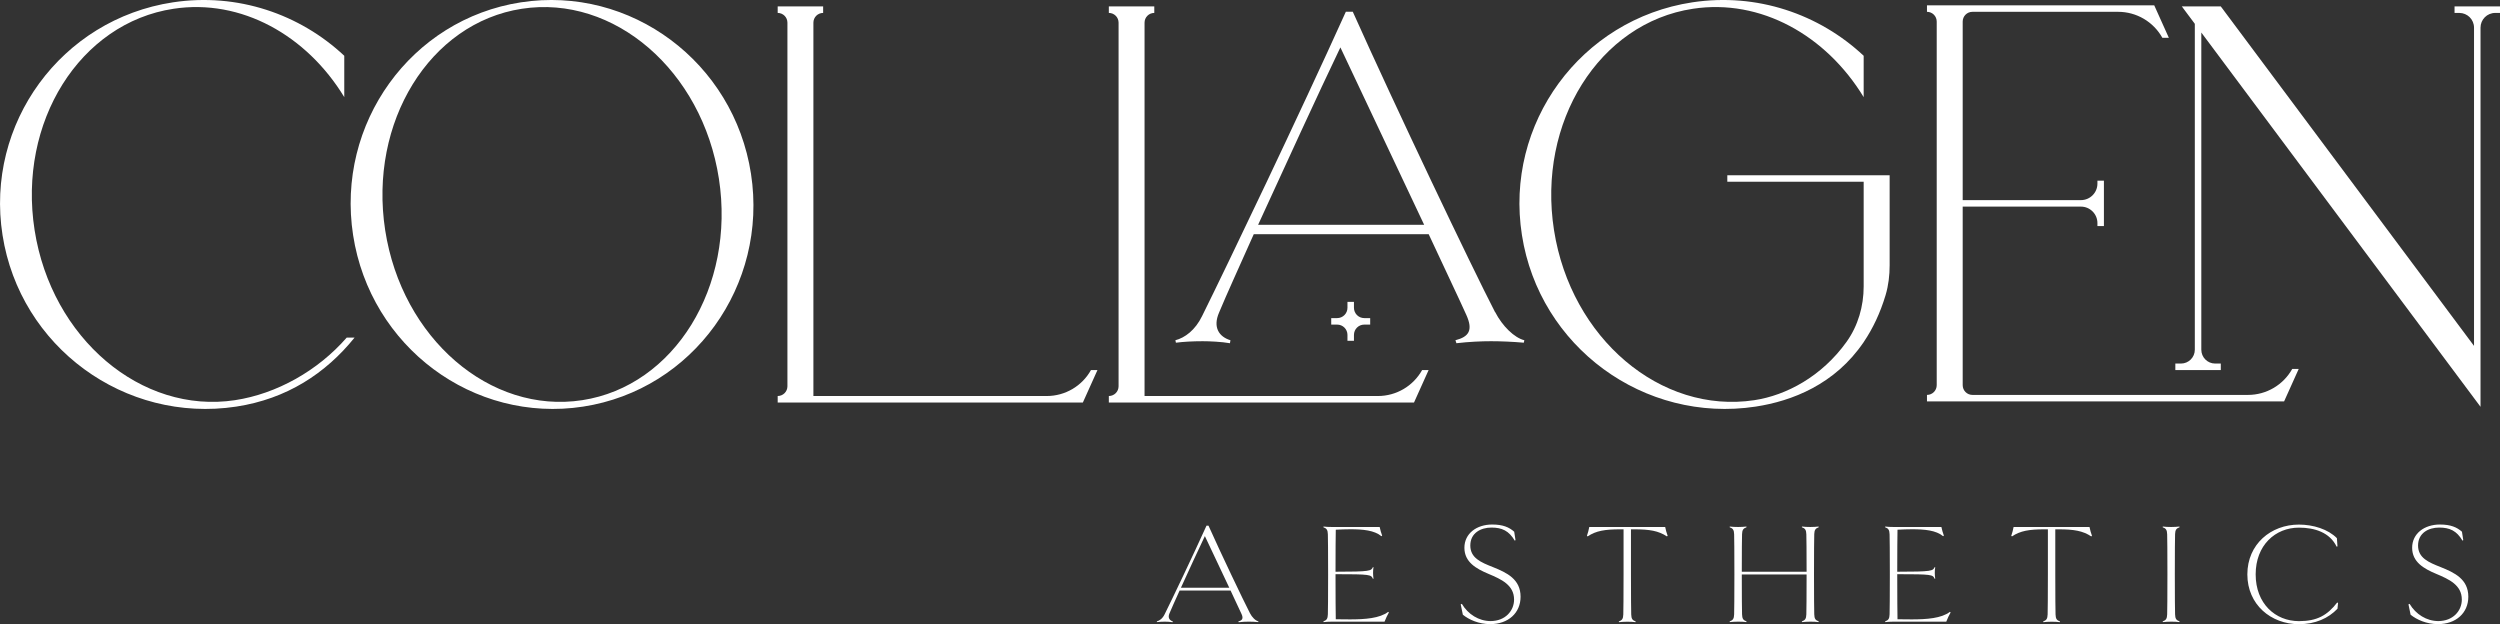 <svg xmlns="http://www.w3.org/2000/svg" id="Layer_2" data-name="Layer 2" viewBox="0 0 385.02 96.12"><rect x="0" y="0" width="385.02" height="96.12" fill="#333333" stroke="none"/><defs><style> .cls-1 { fill: #fff; stroke-width: 0px; } </style></defs><g id="Layer_2-2" data-name="Layer 2"><g><path class="cls-1" d="M230.24,48.05c-3.59-6.94-15.34-31.59-21.9-46.24h-1.07c-7.17,15.87-18.09,38.69-22.13,46.85-1.07,2.21-2.67,3.36-4.12,3.74l.08.38c1.14-.15,2.59-.23,4.12-.23,1.07,0,2.9.08,4.2.31l.08-.46c-1.75-.53-2.75-1.98-1.75-4.27,1.14-2.75,3.13-7.1,5.34-12.06h26.94c2.59,5.57,4.81,10.22,5.8,12.44,1.07,2.37.38,3.36-1.68,3.89l.15.46c1.98-.23,3.82-.31,5.34-.31s3.36.08,5.04.23l.08-.38c-1.53-.38-3.36-2.14-4.5-4.35ZM193.76,34.62c4.2-9.16,9.23-20.15,12.67-27.32l12.9,27.32h-25.56Z"></path><path class="cls-1" d="M192.5,94.43c-1.04-2.02-4.47-9.2-6.38-13.47h-.31c-2.09,4.62-5.27,11.27-6.45,13.65-.31.64-.78.98-1.2,1.09l.02.11c.33-.04.76-.07,1.2-.07.31,0,.84.02,1.22.09l.02-.13c-.51-.16-.8-.58-.51-1.24.33-.8.91-2.07,1.56-3.51h7.85c.76,1.62,1.4,2.98,1.69,3.62.31.69.11.98-.49,1.13l.04.13c.58-.07,1.11-.09,1.56-.09s.98.02,1.47.07l.02-.11c-.45-.11-.98-.62-1.31-1.27ZM181.87,90.52c1.22-2.67,2.69-5.87,3.69-7.96l3.76,7.96h-7.45Z"></path><path class="cls-1" d="M207.88,95.39c-.73,0-1.45,0-2.16-.02-.02-.96-.04-3.47-.04-6.94,5.4,0,5.47.07,5.76.71l.09-.02c-.04-.31-.07-.53-.07-.89s.02-.56.07-.87l-.09-.02c-.27.58-.36.71-5.76.71,0-3.05.02-5.54.04-6.47.76-.04,1.51-.07,2.25-.07,1.93,0,3.69.16,4.78,1.07l.11-.09c-.16-.42-.29-.91-.38-1.33h-7.36c-.45,0-.98-.02-1.29-.07l-.02.11c.51.18.67.42.69,1.09.02.6.04,2.71.04,6.16s-.02,5.56-.04,6.16c-.02.67-.18.91-.69,1.09l.02.11c.31-.04.84-.07,1.29-.07h8.11c.16-.42.47-1.09.67-1.42l-.11-.09c-1.31,1-3.56,1.16-5.91,1.16Z"></path><path class="cls-1" d="M229.93,87.34c-1.85-.73-3.49-1.4-3.49-3.33s1.62-2.76,3.25-2.76,2.69.49,3.6,2.02l.11-.09-.2-1.29c-.78-.69-1.73-1.11-3.4-1.11-2.38,0-4.27,1.38-4.27,3.58s1.8,3.22,3.71,4.02c2,.84,3.94,1.73,3.94,3.96,0,1.73-1.36,3.31-3.62,3.31-1.8,0-3.47-1.04-4.42-2.65l-.18.07.33,1.6c.93.76,2.45,1.45,4.22,1.45,2.76,0,4.67-1.71,4.67-4.22,0-2.71-2.13-3.71-4.25-4.56Z"></path><path class="cls-1" d="M244.76,81.16c-.09.44-.2.93-.36,1.36l.11.09c1.29-.87,2.67-1.09,5.02-1.09h.51v6.94c0,3.45-.02,5.56-.04,6.16-.02.67-.18.91-.69,1.09l.02.11c.31-.04.84-.07,1.27-.07.47,0,.98.02,1.29.07l.02-.11c-.51-.18-.67-.42-.69-1.09-.02-.6-.04-2.71-.04-6.16v-6.94h.49c2.36,0,3.73.22,5.05,1.09l.11-.09c-.16-.42-.29-.91-.38-1.36h-11.69Z"></path><path class="cls-1" d="M280.1,81.2l-.02-.11c-.31.04-.82.07-1.27.07s-.98-.02-1.29-.07l-.02.11c.51.18.67.42.69,1.09.02.58.04,2.56.04,5.76h-9.98c0-3.2.02-5.18.04-5.78.02-.64.18-.89.69-1.07l-.02-.11c-.31.04-.82.07-1.27.07s-.98-.02-1.29-.07l-.02.11c.51.18.67.42.69,1.09.02.6.04,2.71.04,6.16s-.02,5.56-.04,6.16c-.02.67-.18.91-.69,1.09l.02.11c.31-.04.84-.07,1.29-.07s.96.02,1.27.07l.02-.11c-.51-.18-.67-.42-.69-1.09-.02-.6-.04-2.71-.04-6.14h9.98c0,3.42-.02,5.54-.04,6.14-.02.67-.18.91-.69,1.09l.02.11c.31-.04.84-.07,1.29-.07s.96.02,1.27.07l.02-.11c-.51-.18-.67-.42-.69-1.09-.02-.6-.04-2.71-.04-6.16s.02-5.56.04-6.18c.02-.64.18-.89.69-1.07Z"></path><path class="cls-1" d="M294.39,95.39c-.73,0-1.45,0-2.16-.02-.02-.96-.04-3.47-.04-6.94,5.4,0,5.47.07,5.76.71l.09-.02c-.04-.31-.07-.53-.07-.89s.02-.56.07-.87l-.09-.02c-.27.58-.36.71-5.76.71,0-3.05.02-5.54.04-6.47.76-.04,1.51-.07,2.25-.07,1.93,0,3.69.16,4.78,1.07l.11-.09c-.16-.42-.29-.91-.38-1.33h-7.36c-.45,0-.98-.02-1.29-.07l-.02.11c.51.18.67.42.69,1.09.02.6.04,2.71.04,6.16s-.02,5.56-.04,6.16c-.02.67-.18.91-.69,1.09l.02.11c.31-.04.84-.07,1.29-.07h8.11c.16-.42.47-1.09.67-1.42l-.11-.09c-1.31,1-3.56,1.16-5.91,1.16Z"></path><path class="cls-1" d="M310.11,81.16c-.09.44-.2.93-.36,1.36l.11.09c1.29-.87,2.67-1.09,5.02-1.09h.51v6.94c0,3.45-.02,5.56-.04,6.16-.02.67-.18.91-.69,1.09l.02.11c.31-.04.84-.07,1.27-.07.47,0,.98.02,1.29.07l.02-.11c-.51-.18-.67-.42-.69-1.09-.02-.6-.04-2.71-.04-6.16v-6.94h.49c2.36,0,3.73.22,5.05,1.09l.11-.09c-.16-.42-.29-.91-.38-1.36h-11.69Z"></path><path class="cls-1" d="M335.67,81.2l-.02-.11c-.31.04-.82.07-1.27.07s-.98-.02-1.29-.07l-.02.11c.51.18.67.42.69,1.09.02.6.04,2.71.04,6.16s-.02,5.56-.04,6.16c-.02.67-.18.91-.69,1.09l.02.11c.31-.04.84-.07,1.29-.07s.96.02,1.27.07l.02-.11c-.51-.18-.67-.42-.69-1.09-.02-.6-.04-2.71-.04-6.16s.02-5.56.04-6.18c.02-.64.18-.89.69-1.07Z"></path><path class="cls-1" d="M354.06,95.66c-3.65,0-6.67-2.71-6.67-7.2s3.02-7.2,6.67-7.2c2.45,0,4.76.76,5.8,2.93l.13-.04-.09-1.27c-1.36-1.38-3.65-2.09-5.85-2.09-4.29,0-7.94,3-7.94,7.67s3.65,7.67,7.94,7.67c2.53,0,4.54-.91,5.94-2.38l.09-.89-.13-.07c-1.53,1.98-3.11,2.87-5.89,2.87Z"></path><path class="cls-1" d="M375.89,87.34c-1.85-.73-3.49-1.4-3.49-3.33s1.62-2.76,3.25-2.76,2.69.49,3.6,2.02l.11-.09-.2-1.29c-.78-.69-1.73-1.11-3.4-1.11-2.38,0-4.27,1.38-4.27,3.58s1.8,3.22,3.71,4.02c2,.84,3.94,1.73,3.94,3.96,0,1.73-1.36,3.31-3.62,3.31-1.8,0-3.47-1.04-4.42-2.65l-.18.07.33,1.6c.93.76,2.45,1.45,4.22,1.45,2.76,0,4.67-1.71,4.67-4.22,0-2.71-2.13-3.71-4.25-4.56Z"></path><path class="cls-1" d="M80.22.36c-16.92,2.61-28.49,18.66-25.84,35.85,2.65,17.2,18.52,29.02,35.44,26.41,16.92-2.61,28.49-18.66,25.84-35.85C113.01,9.57,97.14-2.25,80.22.36ZM89.67,61.63c-14.19,2.19-27.78-9.53-30.35-26.18-2.56-16.65,6.86-31.92,21.05-34.1,14.19-2.19,27.78,9.53,30.35,26.18,2.56,16.65-6.86,31.92-21.05,34.1Z"></path><path class="cls-1" d="M36.19,61.63c-14.43,2.19-28.25-9.53-30.86-26.18C2.72,18.8,12.3,3.53,26.73,1.35c10.41-1.58,20.5,4.08,26.29,13.61v-6.37C46.18,2.18,36.59-1.15,26.63.36,9.45,2.97-2.31,19.02.39,36.21c2.69,17.2,18.81,29.02,36,26.41,7.76-1.18,13.76-5.1,18.22-10.63h-1.21c-4.45,5.11-10.8,8.67-17.21,9.64Z"></path><path class="cls-1" d="M291.02,40.85v-13.86h-25v1h21v16.12c0,3.04-.86,6.05-2.63,8.53-3.82,5.34-9.3,8.25-14.2,8.99-14.43,2.19-28.25-9.53-30.86-26.18-2.61-16.65,6.97-31.92,21.4-34.1,10.41-1.58,20.5,4.08,26.29,13.61v-6.37c-6.84-6.41-16.43-9.74-26.39-8.23-17.18,2.61-28.94,18.66-26.24,35.85,2.69,17.2,18.81,29.02,36,26.41,5.57-.85,12.21-3.4,16.63-9.93v.04l.04-.1c1.35-2.01,2.5-4.38,3.34-7.19.44-1.48.62-3.04.62-4.58Z"></path><path class="cls-1" d="M161.21,60.99h-35.94V3.49c0-.83.67-1.5,1.5-1.5V.99h-7v1c.83,0,1.5.67,1.5,1.5v56c0,.83-.67,1.5-1.5,1.5v1h47l2.25-5h-1c-1.38,2.47-3.98,4-6.81,4Z"></path><path class="cls-1" d="M212.21,60.99h-35.94V3.49c0-.83.67-1.5,1.5-1.5V.99h-7v1c.83,0,1.5.67,1.5,1.5v56c0,.83-.67,1.5-1.5,1.5v1h47l2.25-5h-1c-1.38,2.47-3.98,4-6.81,4Z"></path><path class="cls-1" d="M354.02,56.82h-1c-1.38,2.47-3.98,4-6.81,4h-42.44c-.83,0-1.5-.67-1.5-1.5v-27.5h18.21c1.4,0,2.54,1.14,2.54,2.54v.46h1v-7h-1v.46c0,1.4-1.14,2.54-2.54,2.54h-18.21V3.32c0-.83.67-1.5,1.5-1.5h22.44c2.83,0,5.43,1.53,6.81,4h1l-2.25-5h-35v1c.83,0,1.5.67,1.5,1.5v56c0,.83-.67,1.5-1.5,1.5v1h55l2.25-5Z"></path><path class="cls-1" d="M378.02.99v1h.73c1.25,0,2.27,1.01,2.27,2.27v49.01L342.02.99h-6l2,2.68v50.19c0,1.18-.96,2.13-2.13,2.13h-.87v1h7v-1h-.87c-1.18,0-2.13-.96-2.13-2.13V5.01l42,56.3,1,1.34V4.26c0-1.25,1.01-2.27,2.27-2.27h.73V.99h-7Z"></path><path class="cls-1" d="M207.52,46.49v.91c0,.88-.71,1.59-1.59,1.59h-.91v1h.91c.88,0,1.59.71,1.59,1.59v.91h1v-.91c0-.88.71-1.59,1.59-1.59h.91v-1h-.91c-.88,0-1.59-.71-1.59-1.59v-.91h-1Z"></path></g></g></svg>
